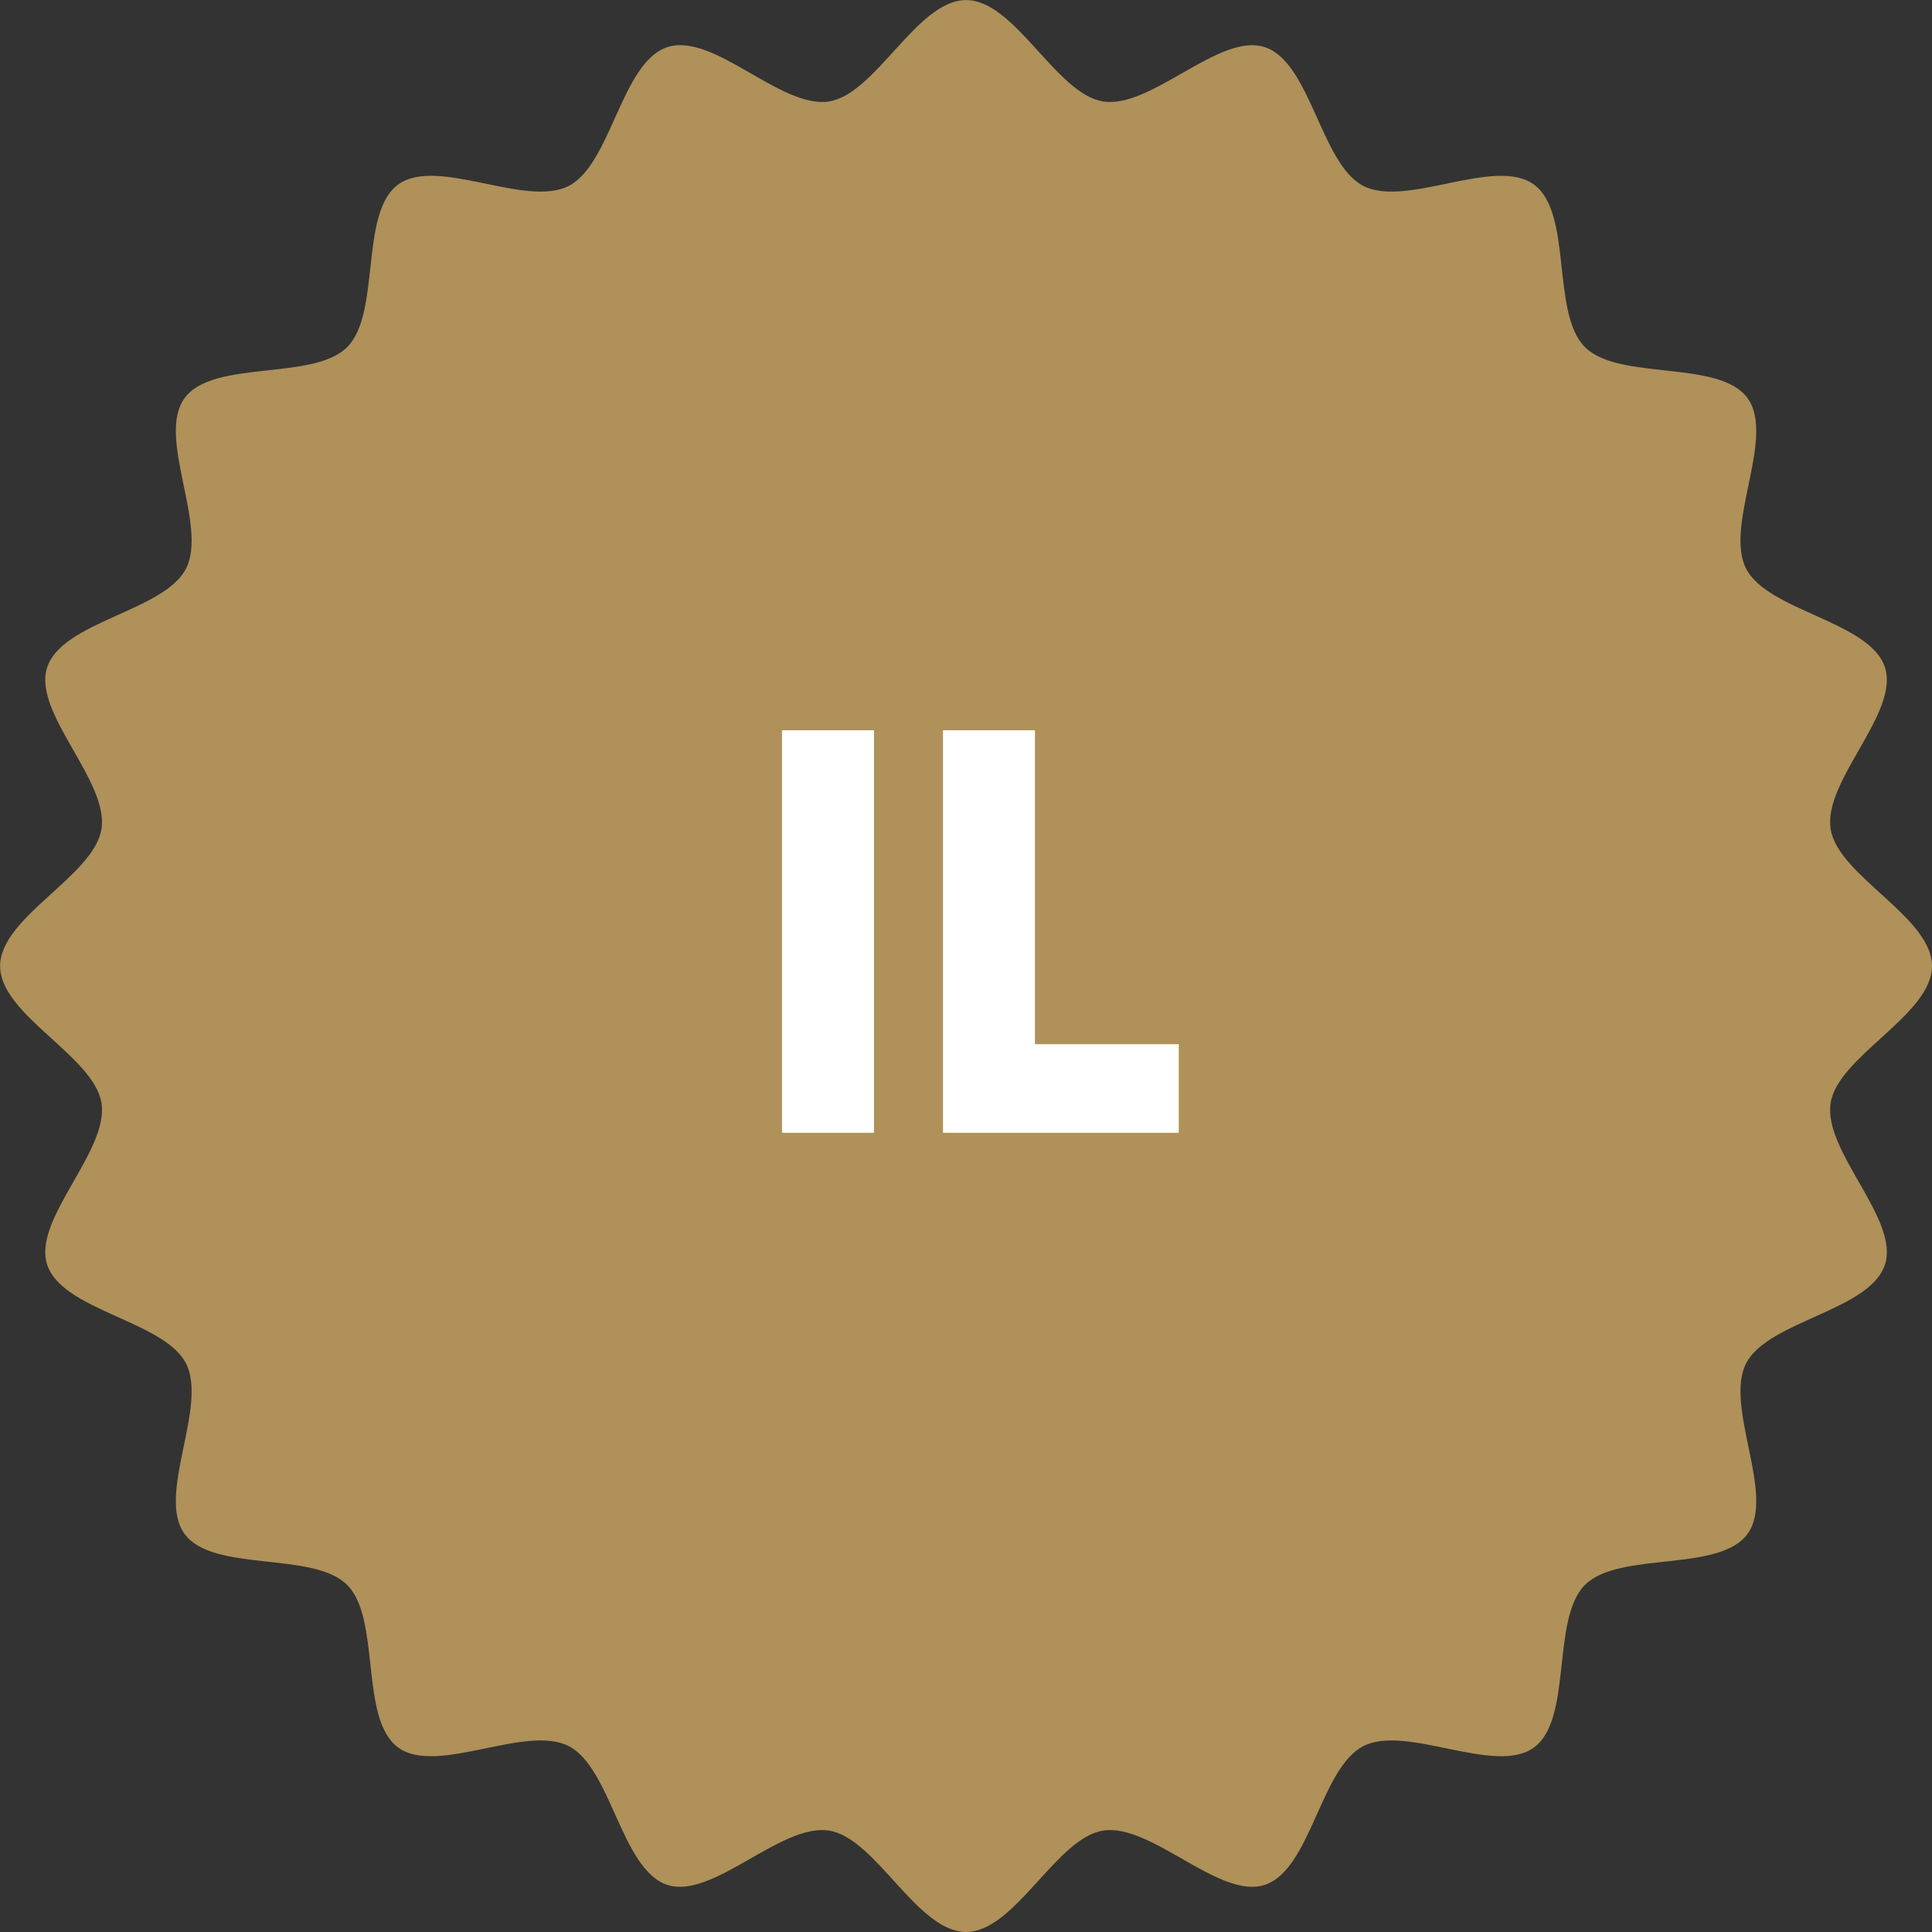 <?xml version="1.0" encoding="UTF-8"?> <svg xmlns="http://www.w3.org/2000/svg" id="Layer_2" data-name="Layer 2" viewBox="0 0 614.08 614.08"><rect x="0" y="0" width="614.08" height="614.08" fill="#333333" stroke="none"/><defs><style> .cls-1 { fill: #fff; } .cls-1, .cls-2 { stroke-width: 0px; } .cls-2 { fill: #af9159; } </style></defs><g id="Layer_7" data-name="Layer 7"><path class="cls-2" d="M614.08,307.04c0,15.58-29.88,28.63-32.22,43.55-2.41,15.32,21.95,36.93,17.27,51.36-4.77,14.68-37.22,17.85-44.14,31.41-7,13.7,9.45,41.83.47,54.17-9.03,12.41-40.87,5.4-51.69,16.23-10.83,10.83-3.82,42.66-16.23,51.69-12.35,8.99-40.47-7.47-54.17-.47s-16.73,39.37-31.41,44.14c-14.43,4.68-36.04-19.68-51.35-17.27-14.92,2.34-27.97,32.22-43.55,32.22s-28.63-29.88-43.55-32.22c-15.32-2.41-36.93,21.95-51.36,17.27-14.68-4.77-17.85-37.22-31.41-44.14-13.7-7-41.83,9.45-54.17.47-12.41-9.03-5.4-40.87-16.23-51.69-10.83-10.83-42.66-3.82-51.69-16.23-8.99-12.35,7.47-40.47.47-54.17-6.92-13.56-39.37-16.73-44.14-31.41-4.68-14.43,19.68-36.04,17.27-51.35-2.34-14.92-32.22-27.97-32.22-43.55s29.88-28.63,32.22-43.55c2.41-15.32-21.95-36.93-17.27-51.36,4.77-14.68,37.22-17.85,44.14-31.41,7-13.7-9.45-41.83-.47-54.17,9.03-12.41,40.87-5.4,51.69-16.23,10.83-10.83,3.82-42.66,16.23-51.69,12.35-8.99,40.47,7.47,54.17.47,13.56-6.92,16.73-39.37,31.41-44.14s36.04,19.68,51.35,17.27c14.92-2.34,27.97-32.22,43.55-32.22s28.63,29.88,43.55,32.22c15.32,2.41,36.93-21.95,51.36-17.27,14.68,4.77,17.85,37.22,31.41,44.14,13.7,7,41.83-9.45,54.17-.47,12.41,9.03,5.4,40.87,16.23,51.69,10.83,10.83,42.66,3.82,51.69,16.23,8.99,12.35-7.47,40.47-.47,54.17,6.92,13.56,39.37,16.73,44.14,31.41,4.68,14.43-19.68,36.04-17.27,51.35,2.34,14.92,32.22,27.97,32.22,43.55Z"></path><g><path class="cls-1" d="M277.8,232.11v127.94h-29.24v-127.94h29.24Z"></path><path class="cls-1" d="M374.66,331.9v28.15h-74.94v-127.94h29.24v99.79h45.69Z"></path></g></g></svg> 